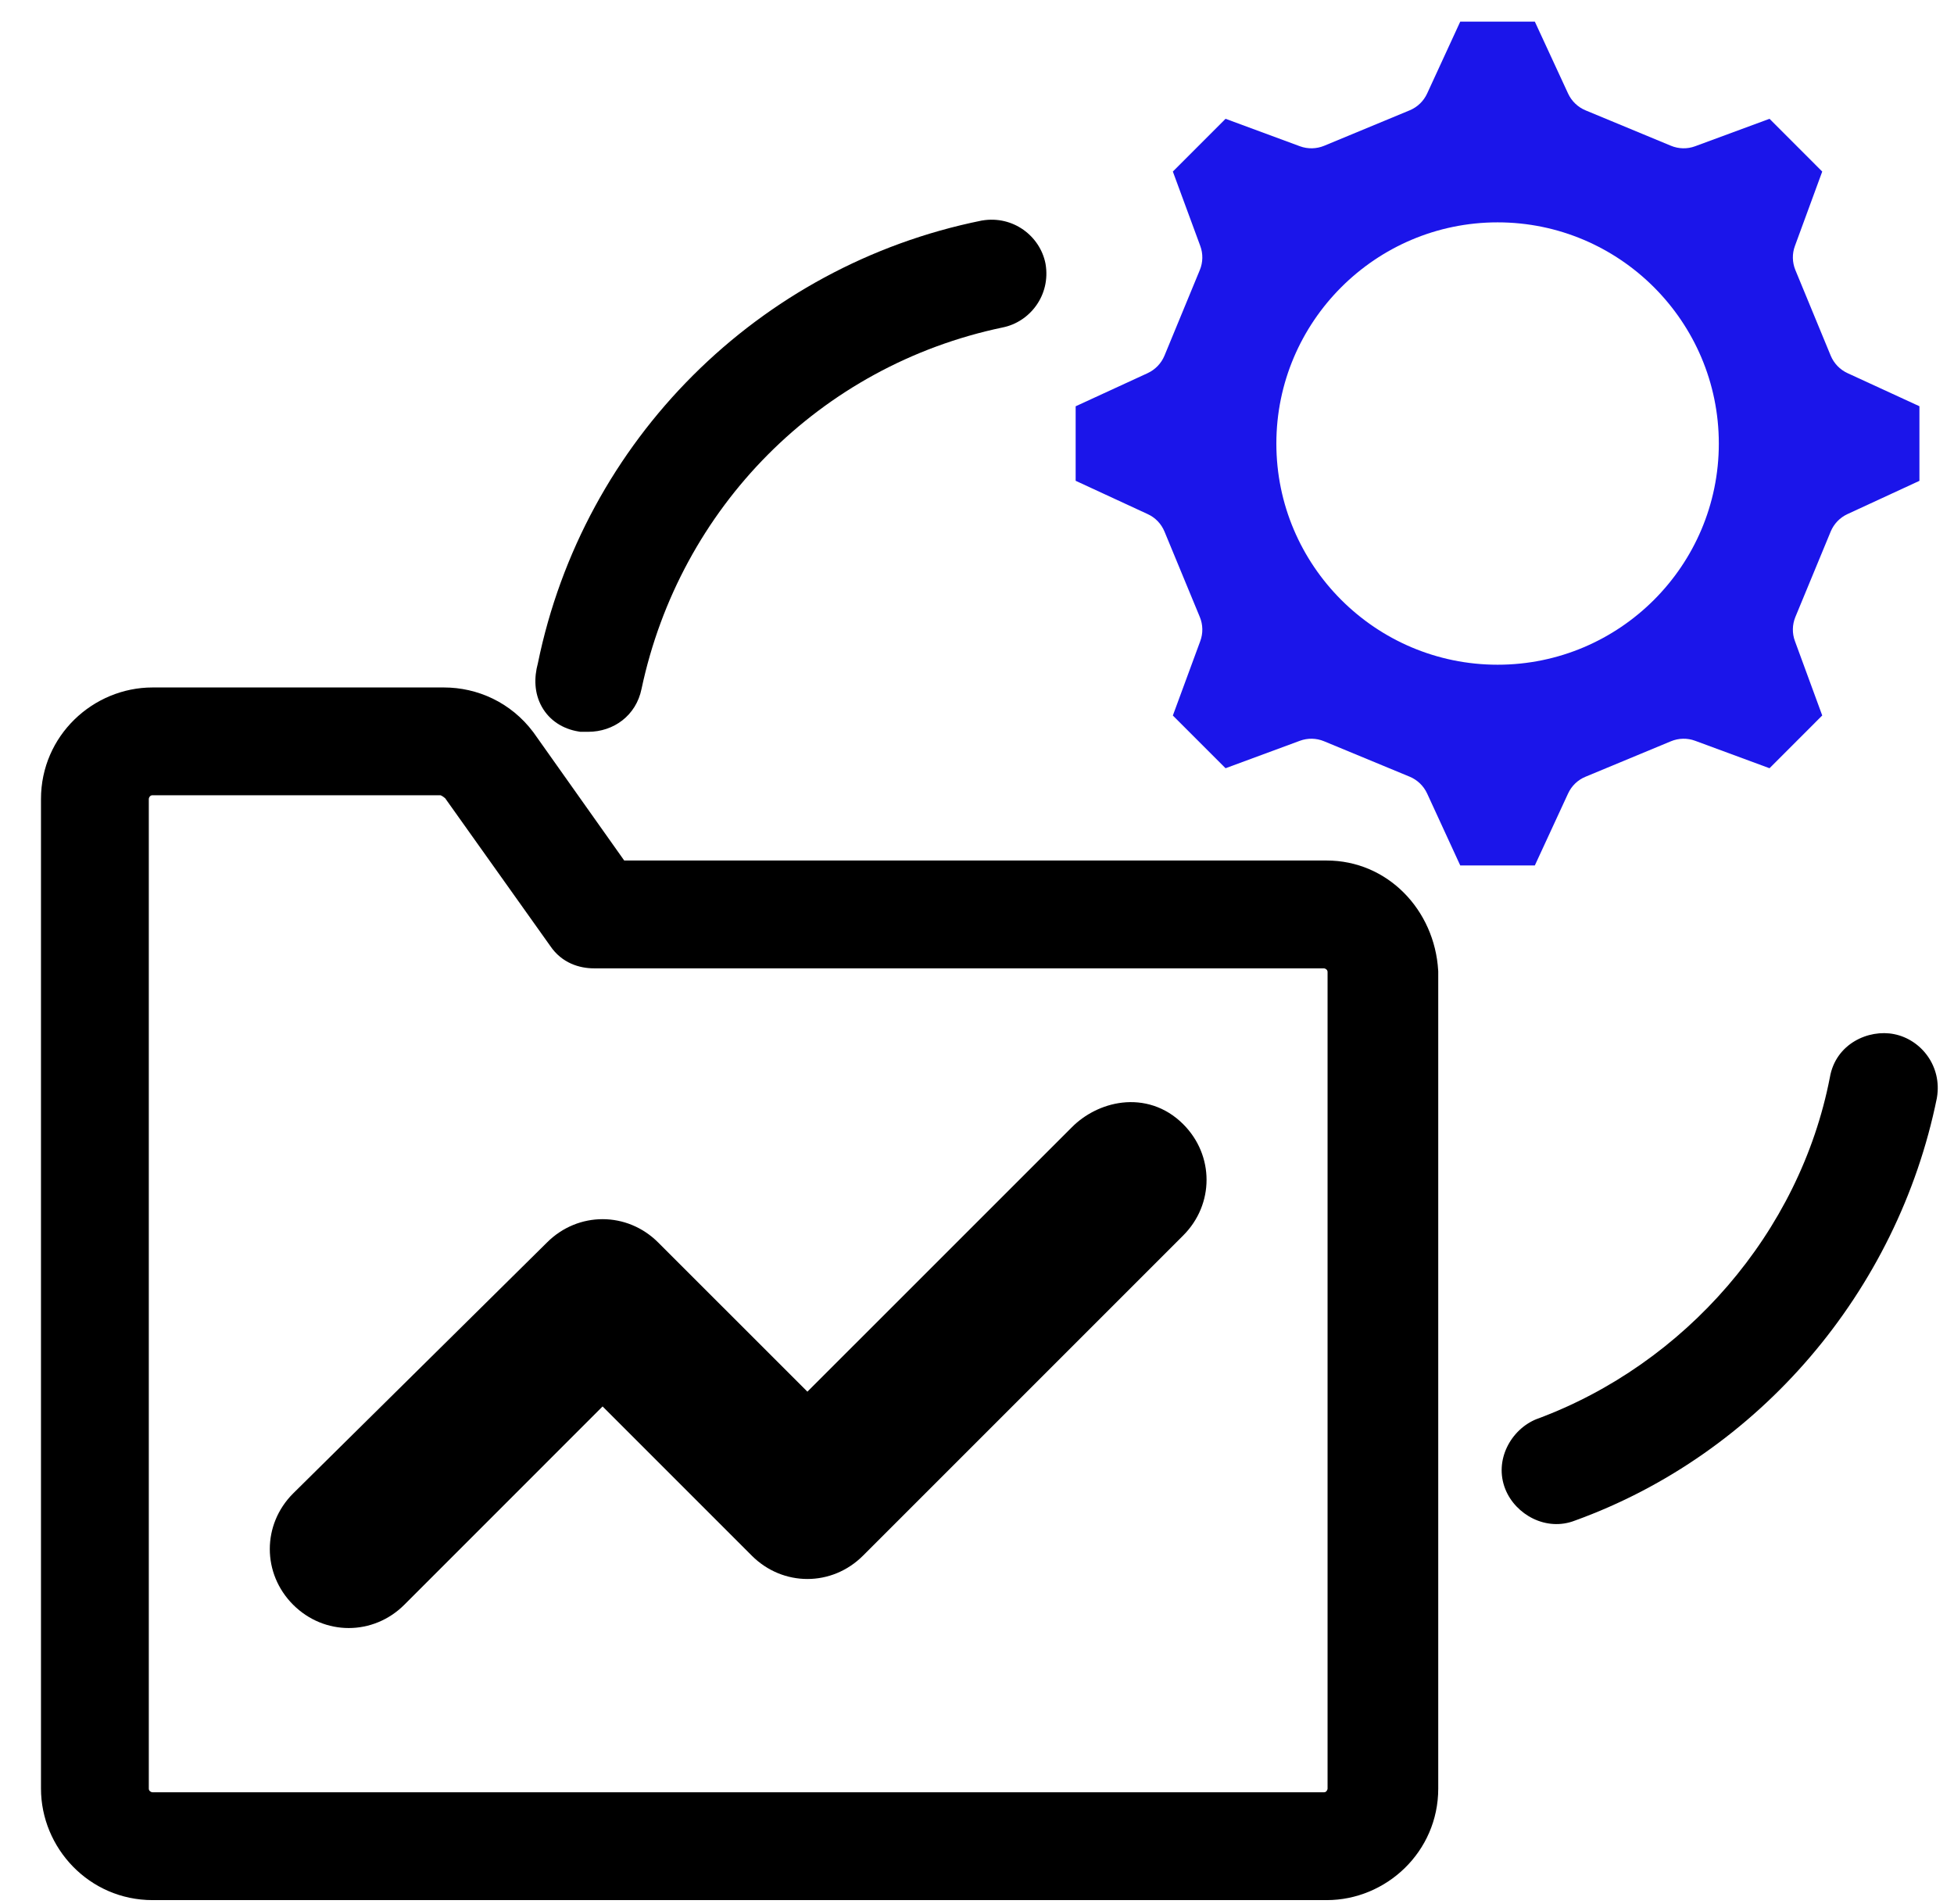 <svg width="39" height="38" viewBox="0 0 39 38" fill="none" xmlns="http://www.w3.org/2000/svg">
<g id="data-management_8823311 1" clip-path="url(#clip0_326_18101)">
<g id="XMLID_135_">
<path id="Union" fill-rule="evenodd" clip-rule="evenodd" d="M20.866 5.256C20.757 4.714 20.224 4.297 19.602 4.401L19.594 4.402L19.585 4.404C15.134 5.306 11.644 8.791 10.735 13.241C10.657 13.527 10.663 13.835 10.813 14.104C10.97 14.387 11.244 14.55 11.542 14.599L11.583 14.606H11.739C12.246 14.606 12.696 14.284 12.805 13.747C13.571 10.139 16.357 7.3 20.015 6.535C20.557 6.425 20.972 5.893 20.869 5.272L20.867 5.264L20.866 5.256ZM3.046 13.721C1.859 13.721 0.818 14.682 0.818 15.948V35.697C0.818 36.883 1.78 37.924 3.046 37.924H26.479C27.665 37.924 28.706 36.962 28.706 35.697V19.388L28.705 19.373C28.634 18.157 27.691 17.175 26.479 17.175H12.459L10.651 14.623L10.643 14.612C10.197 14.018 9.527 13.721 8.861 13.721H3.046ZM2.97 15.948C2.97 15.934 2.977 15.911 2.994 15.893C3.001 15.886 3.008 15.881 3.015 15.878C3.021 15.875 3.03 15.872 3.046 15.872H8.792C8.796 15.874 8.804 15.877 8.816 15.883C8.837 15.895 8.862 15.912 8.885 15.932L10.983 18.881C11.216 19.225 11.569 19.327 11.855 19.327H26.421C26.435 19.327 26.458 19.334 26.476 19.351C26.484 19.358 26.488 19.365 26.491 19.372C26.494 19.377 26.497 19.387 26.497 19.402V35.697C26.497 35.71 26.49 35.733 26.473 35.751C26.466 35.759 26.459 35.764 26.452 35.767C26.447 35.769 26.437 35.772 26.421 35.772H3.046C3.032 35.772 3.009 35.765 2.991 35.748C2.983 35.741 2.978 35.734 2.976 35.727C2.973 35.721 2.97 35.712 2.97 35.697V15.948ZM36.523 21.501C36.639 20.831 37.295 20.538 37.804 20.64C38.347 20.748 38.763 21.282 38.66 21.903L38.658 21.912L38.657 21.921C37.875 25.77 35.11 29.021 31.434 30.349C30.86 30.573 30.248 30.23 30.045 29.722C29.814 29.145 30.158 28.528 30.669 28.323L30.681 28.319L30.681 28.319C33.63 27.227 35.922 24.604 36.523 21.501Z" fill="black"/>
<path id="Union_2" fill-rule="evenodd" clip-rule="evenodd" d="M23.616 22.438C23.256 22.077 22.811 21.96 22.4 22.007C22.005 22.052 21.646 22.245 21.396 22.496L16.115 27.776L13.137 24.799C12.517 24.179 11.541 24.178 10.92 24.796L10.919 24.797L5.854 29.804L5.85 29.808C5.23 30.428 5.23 31.407 5.85 32.028C6.471 32.649 7.45 32.649 8.071 32.028L12.027 28.071L15.005 31.049C15.626 31.67 16.604 31.67 17.225 31.049L23.616 24.658C24.237 24.037 24.237 23.059 23.616 22.438Z" fill="black"/>
</g>
<path id="Vector" d="M23.242 10.609L23.947 12.314C24.011 12.468 24.014 12.64 23.956 12.796L23.409 14.281L24.461 15.333L25.945 14.785C26.102 14.727 26.274 14.731 26.428 14.795L28.136 15.502C28.29 15.566 28.414 15.686 28.484 15.837L29.145 17.273H30.634L31.298 15.836C31.368 15.685 31.491 15.566 31.645 15.503L33.35 14.795C33.504 14.731 33.677 14.727 33.833 14.785L35.318 15.333L36.37 14.28L35.825 12.795C35.767 12.639 35.771 12.467 35.834 12.314L36.539 10.609C36.603 10.455 36.722 10.331 36.873 10.261L38.31 9.597V8.108L36.874 7.447C36.722 7.377 36.603 7.252 36.539 7.098L35.834 5.39C35.771 5.236 35.767 5.065 35.825 4.909L36.37 3.424L35.318 2.371L33.833 2.919C33.677 2.977 33.504 2.973 33.35 2.909L31.645 2.202C31.492 2.138 31.368 2.019 31.298 1.868L30.634 0.432H29.145L28.484 1.867C28.414 2.019 28.29 2.138 28.136 2.202L26.428 2.91C26.274 2.973 26.102 2.977 25.945 2.919L24.461 2.371L23.409 3.424L23.956 4.908C24.014 5.064 24.011 5.236 23.947 5.39L23.242 7.098C23.178 7.252 23.058 7.377 22.907 7.447L21.469 8.109V9.596L22.907 10.261C23.059 10.33 23.178 10.455 23.242 10.609ZM29.891 4.438C32.325 4.438 34.306 6.419 34.306 8.853C34.306 11.288 32.326 13.267 29.891 13.267C27.456 13.267 25.475 11.287 25.475 8.853C25.475 6.42 27.456 4.438 29.891 4.438Z" fill="#1B15EA"/>
</g>
<defs>
<clipPath id="clip0_326_18101">
<rect width="38" height="38" fill="white" transform="translate(0.742)"/>
</clipPath>
</defs>
</svg>
